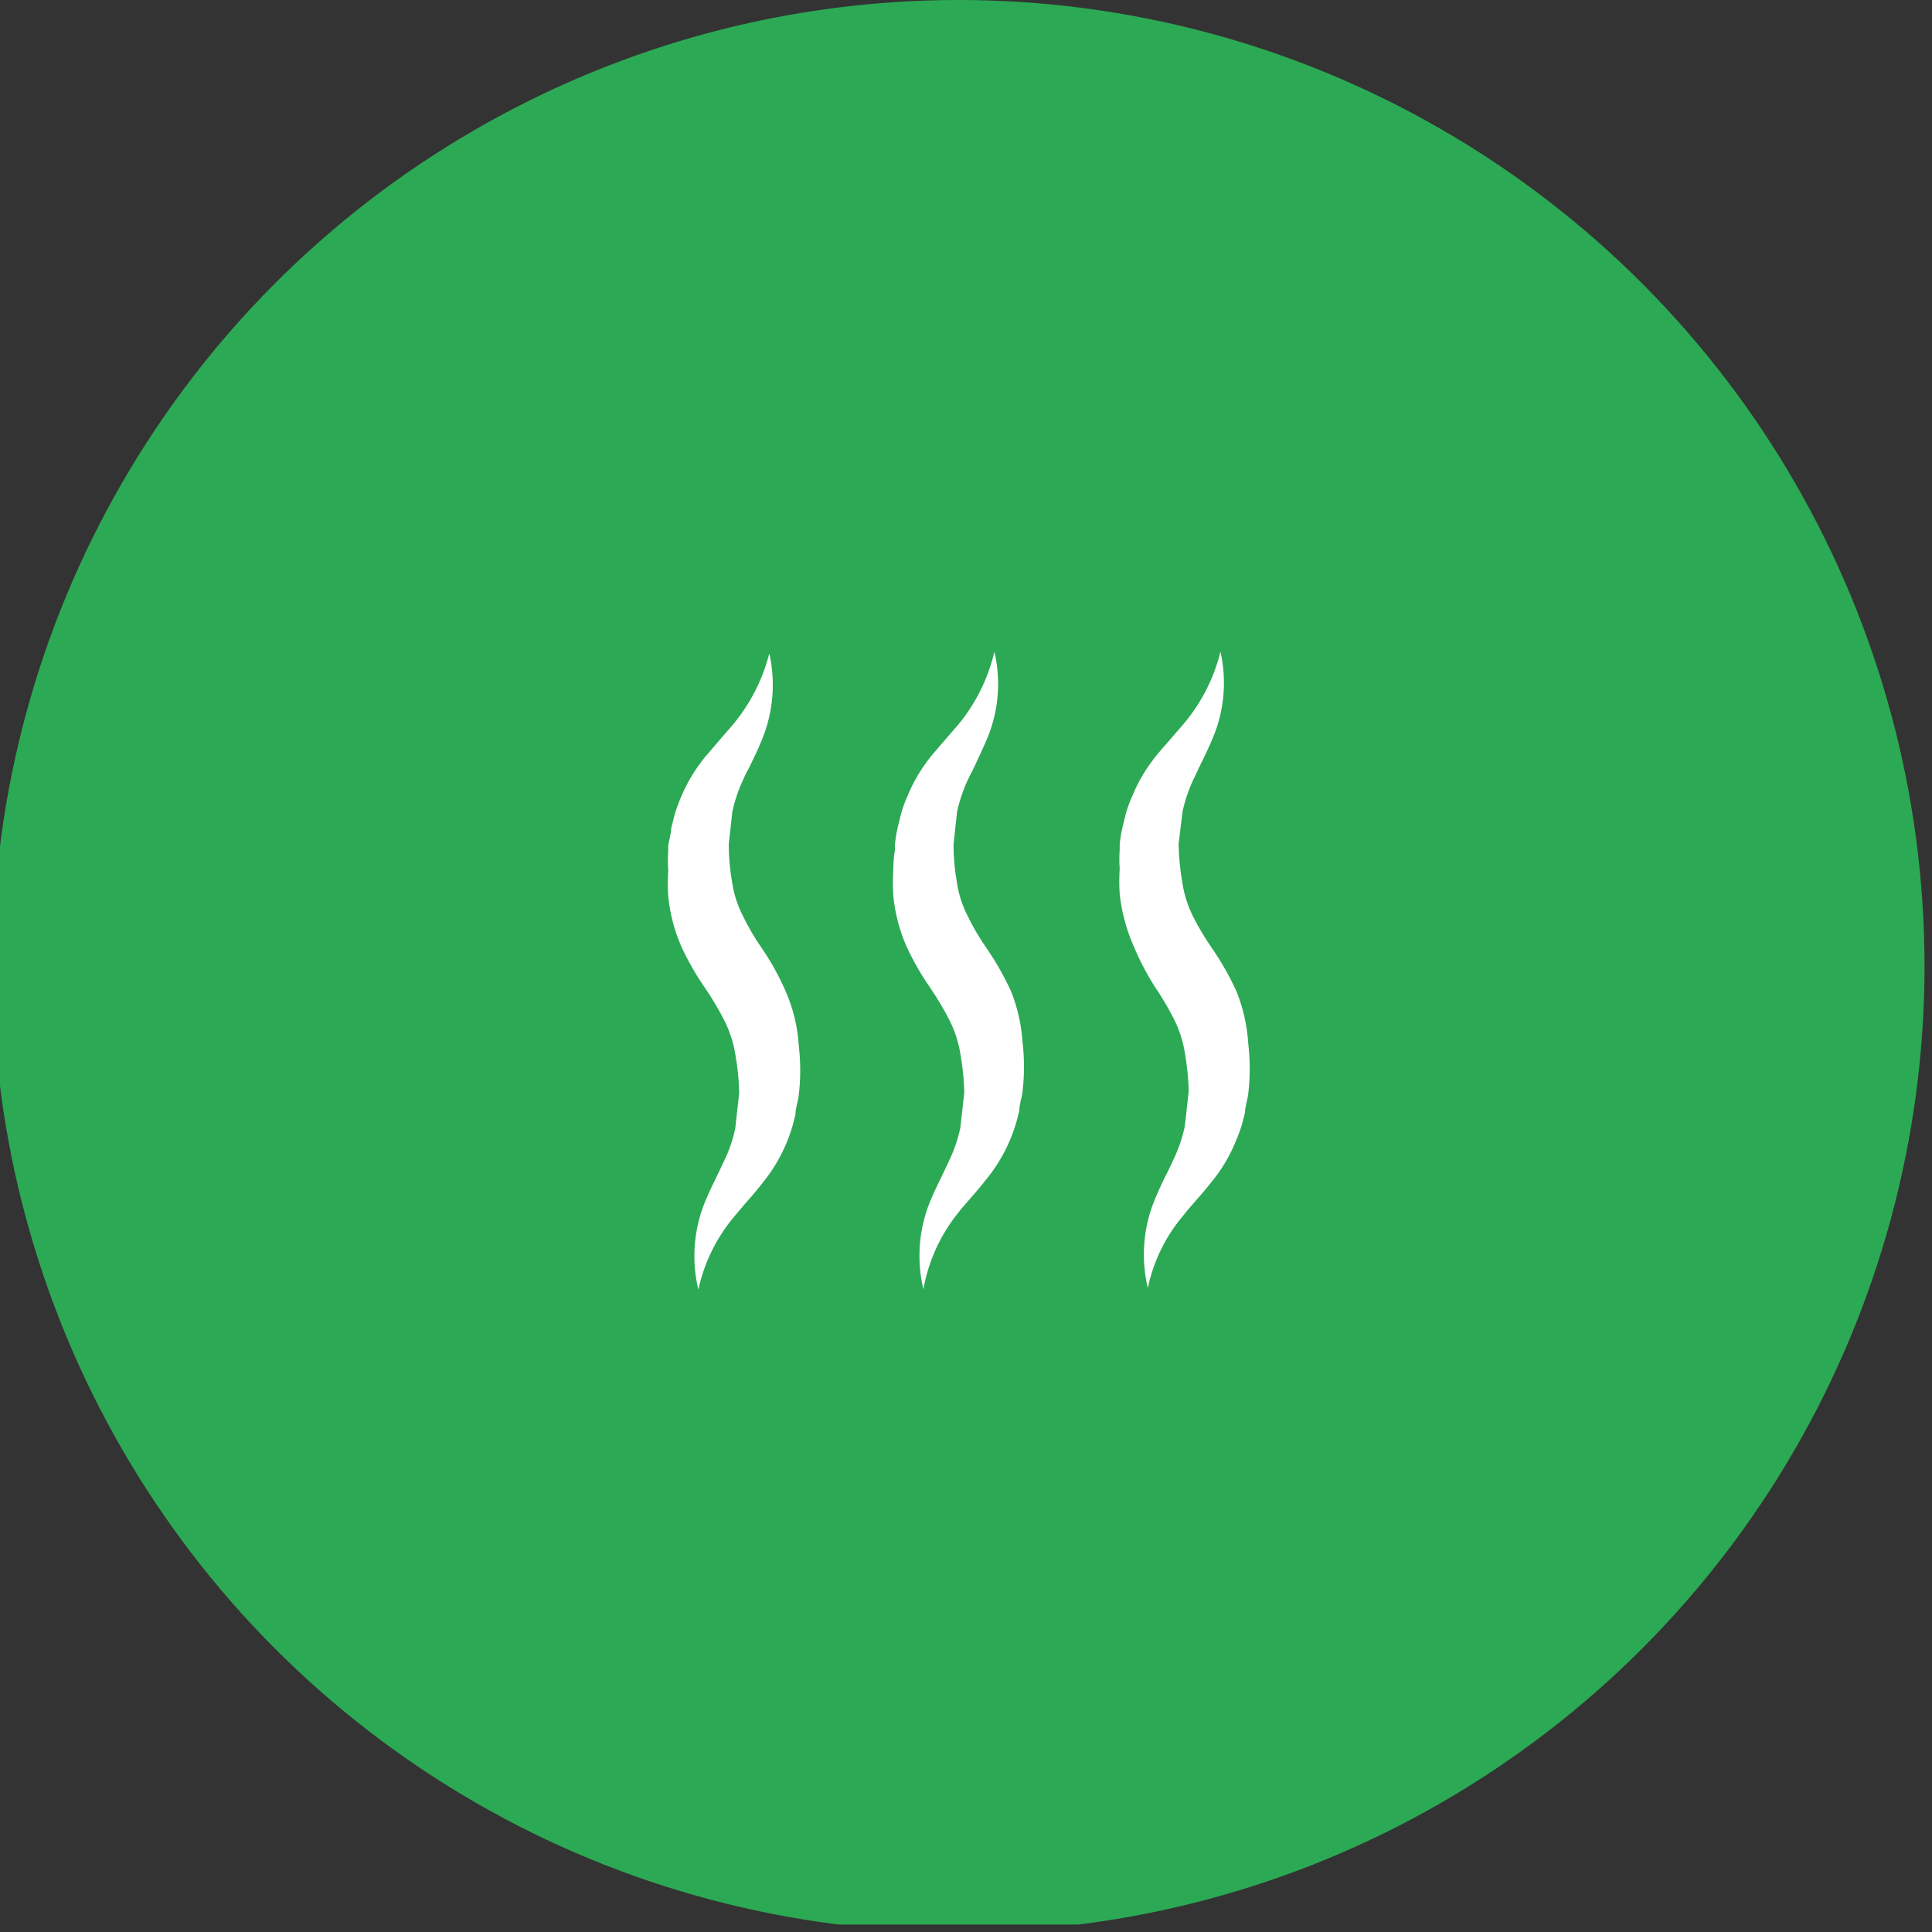 <svg width="120" height="120" viewBox="0 0 120 120" fill="none" xmlns="http://www.w3.org/2000/svg">
<rect x="0" y="0" width="120" height="120" fill="#333333" stroke="none"/>
<g clip-path="url(#clip0_394_584)">
<circle cx="59.536" cy="60" r="60" fill="#2CA954"/>
<path d="M48.8 61.572C48.4 60.656 47.917 59.779 47.357 58.951C46.902 58.308 46.501 57.629 46.158 56.919C45.826 56.283 45.599 55.597 45.487 54.888C45.34 54.083 45.266 53.267 45.264 52.449L45.487 50.417C45.639 49.715 45.871 49.034 46.178 48.385C46.273 48.155 46.395 47.911 46.544 47.654C46.788 47.145 47.072 46.576 47.316 45.967C48.024 44.264 48.187 42.383 47.784 40.583C47.364 42.236 46.571 43.772 45.467 45.073L44.817 45.825L43.822 46.983C43.18 47.761 42.659 48.631 42.277 49.563C42.115 49.94 41.979 50.327 41.871 50.722L41.688 51.453C41.688 51.799 41.546 52.185 41.505 52.55V52.876H41.505C41.477 53.268 41.477 53.662 41.505 54.054C41.47 54.589 41.47 55.125 41.505 55.659C41.61 56.739 41.884 57.795 42.318 58.789C42.74 59.705 43.243 60.582 43.822 61.41C44.264 62.06 44.664 62.739 45.02 63.442C45.336 64.083 45.555 64.768 45.67 65.474C45.813 66.265 45.894 67.067 45.914 67.871L45.67 70.066C45.529 70.77 45.297 71.453 44.979 72.098L44.634 72.829C44.349 73.419 44.065 73.987 43.801 74.617H43.801C43.086 76.356 42.936 78.275 43.375 80.103C43.74 78.407 44.522 76.829 45.65 75.511L46.3 74.739C46.605 74.394 46.93 74.028 47.276 73.581C47.921 72.81 48.449 71.947 48.84 71.021C48.997 70.642 49.133 70.256 49.246 69.863L49.409 69.213C49.409 68.826 49.572 68.4 49.612 68.034C49.734 67.001 49.734 65.958 49.612 64.925C49.54 63.768 49.265 62.633 48.8 61.572L48.8 61.572Z" fill="white"/>
<path d="M76.8 61.572C76.38 60.659 75.884 59.782 75.317 58.951C74.864 58.303 74.457 57.624 74.098 56.919C73.781 56.278 73.563 55.593 73.447 54.888C73.304 54.082 73.222 53.267 73.204 52.449L73.448 50.417H73.447C73.599 49.716 73.831 49.034 74.138 48.385L74.484 47.654C74.768 47.085 75.053 46.495 75.317 45.866C76.042 44.166 76.212 42.282 75.805 40.481C75.395 42.135 74.61 43.672 73.509 44.972L72.859 45.723C72.554 46.089 72.208 46.455 71.863 46.882H71.862C71.221 47.659 70.7 48.529 70.319 49.462C70.153 49.83 70.017 50.21 69.912 50.6L69.729 51.351V51.352C69.642 51.713 69.581 52.079 69.546 52.449V52.774C69.518 53.166 69.518 53.56 69.546 53.953C69.512 54.48 69.512 55.01 69.546 55.537C69.665 56.623 69.946 57.685 70.379 58.687C70.756 59.599 71.212 60.475 71.741 61.308C72.183 61.959 72.584 62.638 72.94 63.34C73.256 63.981 73.475 64.666 73.59 65.372C73.732 66.164 73.814 66.965 73.834 67.769L73.59 69.964C73.44 70.666 73.208 71.348 72.899 71.996L72.553 72.728C72.249 73.317 71.984 73.886 71.72 74.516H71.721C71.005 76.254 70.856 78.174 71.294 80.002C71.647 78.302 72.431 76.721 73.569 75.41C73.732 75.186 73.975 74.922 74.219 74.638C74.463 74.353 74.87 73.906 75.195 73.479H75.195C75.841 72.713 76.362 71.848 76.74 70.919C76.912 70.538 77.054 70.144 77.166 69.741L77.329 69.111C77.329 68.725 77.492 68.298 77.532 67.932C77.653 66.9 77.653 65.856 77.532 64.823C77.463 63.708 77.216 62.61 76.8 61.572L76.8 61.572Z" fill="white"/>
<path d="M62.8 61.572C62.379 60.659 61.883 59.782 61.317 58.951C60.861 58.308 60.46 57.629 60.117 56.919C59.785 56.283 59.559 55.597 59.447 54.888C59.3 54.083 59.226 53.267 59.224 52.449L59.447 50.417C59.599 49.716 59.83 49.034 60.138 48.385L60.504 47.654C60.768 47.085 61.052 46.495 61.317 45.866C62.028 44.163 62.184 42.278 61.764 40.481C61.378 42.127 60.621 43.664 59.549 44.972L58.898 45.723L57.903 46.882H57.903C57.261 47.659 56.74 48.529 56.358 49.462C56.193 49.83 56.057 50.21 55.952 50.6L55.769 51.351V51.352C55.682 51.713 55.621 52.079 55.587 52.449V52.774C55.52 53.191 55.486 53.612 55.485 54.034C55.45 54.568 55.45 55.105 55.485 55.639C55.59 56.718 55.864 57.774 56.297 58.768C56.72 59.685 57.223 60.562 57.801 61.389C58.244 62.04 58.645 62.719 59 63.421C59.316 64.063 59.535 64.747 59.65 65.453C59.793 66.245 59.874 67.047 59.894 67.851L59.65 70.045C59.5 70.747 59.268 71.429 58.959 72.077L58.614 72.809C58.329 73.398 58.045 73.967 57.781 74.597C57.065 76.335 56.916 78.255 57.354 80.083C57.663 78.323 58.419 76.673 59.549 75.288C59.712 75.064 59.955 74.8 60.199 74.516C60.443 74.231 60.849 73.784 61.174 73.357H61.174C61.82 72.586 62.347 71.724 62.739 70.797C62.895 70.419 63.031 70.032 63.145 69.639L63.308 68.989C63.308 68.603 63.471 68.176 63.511 67.81H63.511C63.632 66.778 63.632 65.734 63.511 64.701C63.436 63.628 63.196 62.573 62.8 61.572L62.8 61.572Z" fill="white"/>
</g>
<defs>
<clipPath id="clip0_394_584">
<rect width="119.536" height="119.536" fill="white"/>
</clipPath>
</defs>
</svg>
